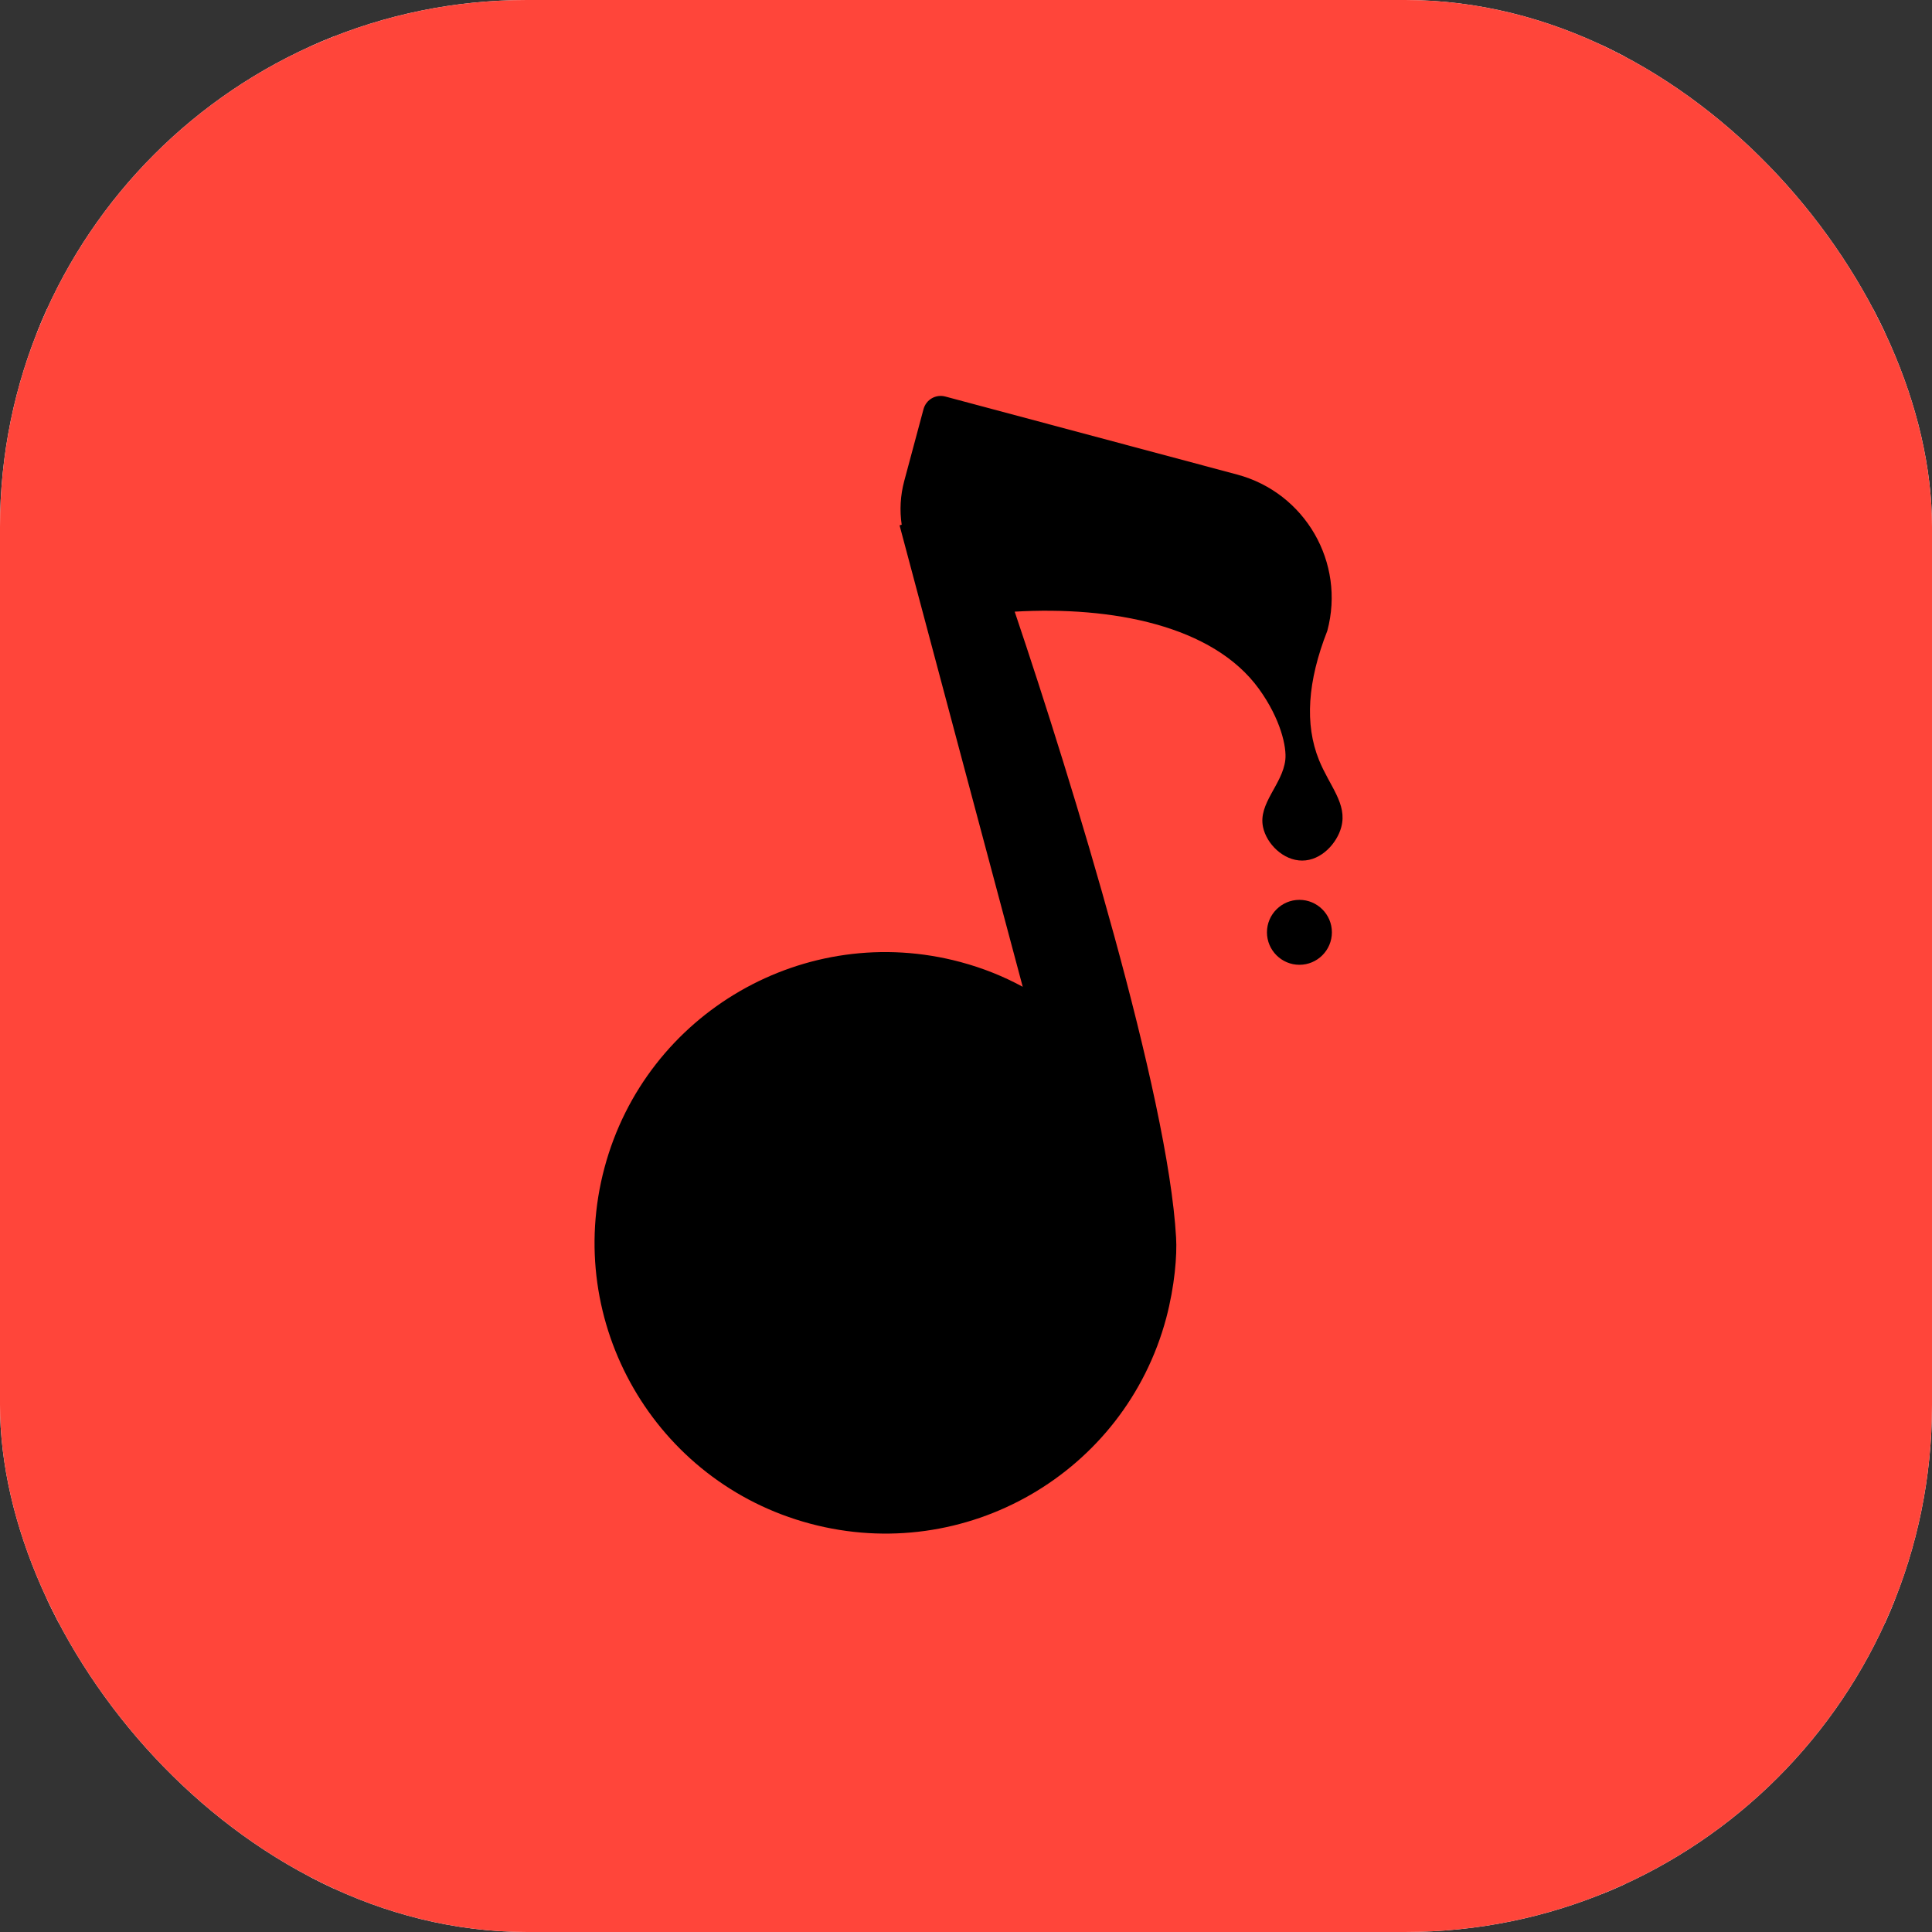 <svg width="88" height="88" viewBox="0 0 88 88" fill="none" xmlns="http://www.w3.org/2000/svg">
<rect x="0" y="0" width="88" height="88" fill="#333333" stroke="none"/>
<g clip-path="url(#clip0_825_1115)">
<rect width="88" height="88" rx="24" fill="#F8F9FA"/>
<path d="M73.477 -0.086V88" stroke="#E1E4E8" stroke-width="1.055"/>
<path d="M58.781 -0.086V88" stroke="#E1E4E8" stroke-width="1.055"/>
<path d="M44.086 -0.086V88" stroke="#E1E4E8" stroke-width="1.055"/>
<path d="M29.391 -0.086V88" stroke="#E1E4E8" stroke-width="1.055"/>
<path d="M14.695 -0.086V88" stroke="#E1E4E8" stroke-width="1.055"/>
<path d="M88 73.391L-0.086 73.391" stroke="#E1E4E8" stroke-width="1.055"/>
<path d="M88 58.695L-0.086 58.695" stroke="#E1E4E8" stroke-width="1.055"/>
<path d="M88 44L-0.086 44" stroke="#E1E4E8" stroke-width="1.055"/>
<path d="M88 29.305L-0.086 29.305" stroke="#E1E4E8" stroke-width="1.055"/>
<path d="M88 14.609L-0.086 14.609" stroke="#E1E4E8" stroke-width="1.055"/>
<circle cx="44" cy="43.914" r="28.422" stroke="#D1D5DA" stroke-width="2.109"/>
<circle cx="44" cy="44" r="13.727" stroke="#D1D5DA" stroke-width="2.109"/>
<circle cx="44" cy="44" r="37.102" stroke="#D1D5DA" stroke-width="2.109"/>
<rect x="-0.176" y="-0.176" width="180.176" height="180.176" fill="#FF453A"/>
<path fill-rule="evenodd" clip-rule="evenodd" d="M60.078 34.617C60.562 35.812 61.377 36.614 61.094 37.671C60.9 38.403 60.189 39.198 59.311 39.198C58.448 39.198 57.688 38.431 57.529 37.671C57.301 36.593 58.413 35.736 58.544 34.617C58.613 34.037 58.337 32.752 57.342 31.377C55.248 28.482 50.64 27.604 46.218 27.86C48.864 35.702 53.203 49.859 53.569 56.368C53.618 57.176 53.507 58.572 53.12 60.037C51.227 67.105 43.965 71.292 36.897 69.399C29.836 67.513 25.642 60.251 27.535 53.183C29.428 46.121 36.69 41.927 43.751 43.82C44.76 44.09 45.707 44.47 46.584 44.947C44.712 37.941 42.839 30.934 40.974 23.928C41.008 23.921 41.036 23.908 41.071 23.901C40.974 23.251 41.008 22.574 41.188 21.904L42.065 18.636C42.183 18.2 42.625 17.945 43.06 18.062L56.347 21.614C59.449 22.443 61.287 25.628 60.458 28.73C59.553 31.038 59.422 32.993 60.078 34.617ZM59.187 40.987C60.002 40.987 60.666 41.651 60.666 42.466C60.666 43.281 60.002 43.945 59.187 43.945C58.372 43.945 57.708 43.281 57.708 42.466C57.708 41.651 58.372 40.987 59.187 40.987Z" fill="black"/>
</g>
<defs>
<clipPath id="clip0_825_1115">
<rect width="88" height="88" rx="24" fill="white"/>
</clipPath>
</defs>
</svg>
